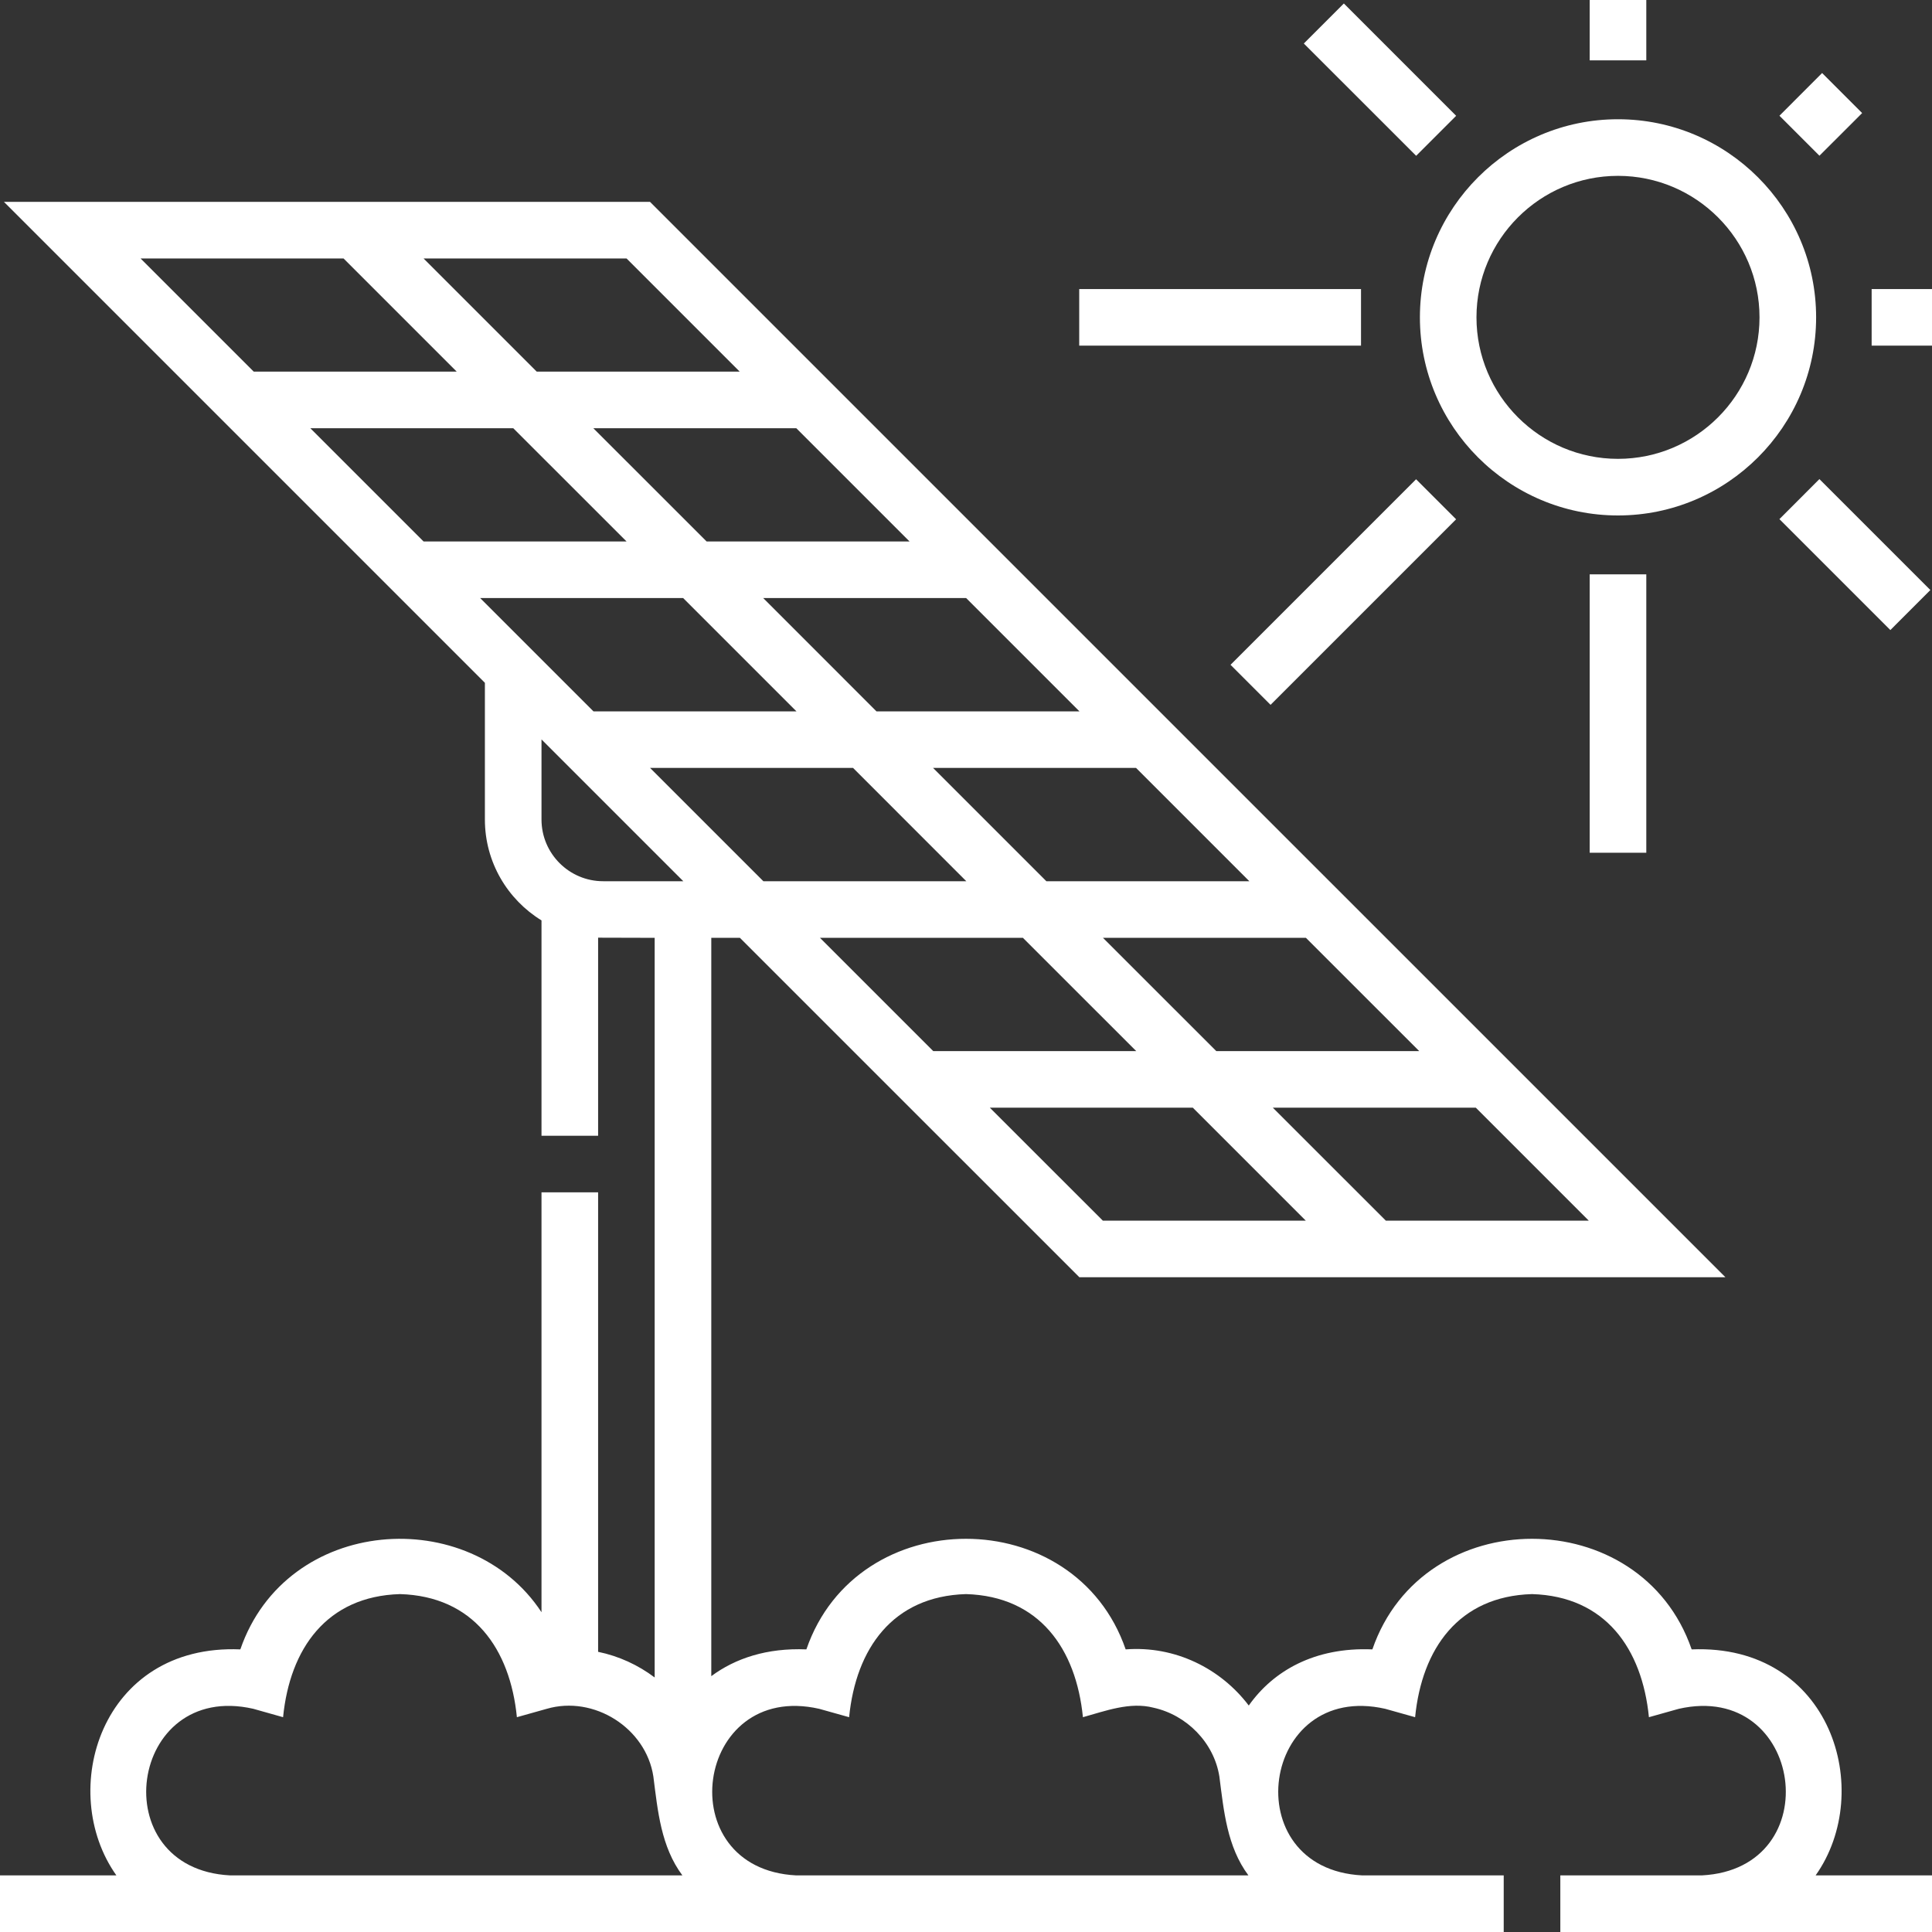 <?xml version="1.0" encoding="UTF-8"?> <svg xmlns="http://www.w3.org/2000/svg" width="50" height="50" viewBox="0 0 50 50" fill="none"><rect x="0" y="0" width="50" height="50" fill="#333333" stroke="none"/><g clip-path="url(#clip0_203_271)"><path d="M43.78 42.686C42.467 38.871 36.831 38.869 35.517 42.686C34.023 42.624 32.952 43.241 32.318 44.139C31.594 43.183 30.415 42.588 29.132 42.686C27.818 38.871 22.183 38.869 20.869 42.686C19.851 42.644 19.029 42.917 18.408 43.379V24.271H19.149L27.934 33.055H44.654L16.822 5.224H0.102L12.549 17.671V21.209C12.549 22.313 13.136 23.281 14.014 23.82V29.393H15.479V24.267C15.522 24.269 16.943 24.271 16.943 24.271V43.413C16.515 43.09 16.017 42.86 15.479 42.749V30.858H14.014V41.724C12.163 38.904 7.413 39.223 6.22 42.686C2.603 42.537 1.466 46.357 3.012 48.535H0V50H38.916V48.535H35.254C31.951 48.365 32.623 43.491 35.85 44.224L36.623 44.441C36.799 42.668 37.749 41.311 39.648 41.255C41.547 41.311 42.498 42.668 42.674 44.441L43.447 44.224C46.672 43.491 47.348 48.364 44.043 48.535H40.381V50H50V48.535H46.988C48.533 46.357 47.398 42.538 43.78 42.686ZM23.539 14.013H18.287L15.355 11.082H20.608L23.539 14.013ZM21.221 24.271H26.473L29.405 27.202H24.152L21.221 24.271ZM28.545 24.271H33.797L36.729 27.202H31.477L28.545 24.271ZM27.08 22.806L24.148 19.874H29.401L32.333 22.806H27.08ZM22.683 18.41L19.752 15.478H25.004L27.936 18.41H22.683ZM16.215 14.013H10.962L8.031 11.082H13.283L16.215 14.013ZM17.68 15.478L20.612 18.41H15.359L12.427 15.478H17.68ZM22.077 19.874L25.008 22.806H19.756L16.824 19.874H22.077ZM25.617 28.667H30.87L33.793 31.59H28.541L25.617 28.667ZM35.865 31.59L32.941 28.667H38.194L41.117 31.59H35.865ZM19.143 9.617H13.89L10.962 6.689H16.215L19.143 9.617ZM8.891 6.689L11.819 9.617H6.566L3.638 6.689H8.891ZM14.014 21.209V19.136L17.684 22.806H15.61C14.73 22.806 14.014 22.09 14.014 21.209ZM6.553 44.223L7.326 44.441C7.502 42.668 8.453 41.311 10.352 41.255C12.25 41.311 13.201 42.667 13.377 44.441C13.377 44.441 14.15 44.223 14.15 44.224C15.368 43.869 16.718 44.719 16.909 45.976C17.023 46.866 17.105 47.79 17.66 48.535H5.957C2.654 48.365 3.326 43.491 6.553 44.223ZM20.605 48.535C17.302 48.365 17.975 43.491 21.201 44.224L21.975 44.441C22.151 42.668 23.101 41.311 25 41.255C26.899 41.311 27.849 42.668 28.026 44.441C28.603 44.281 29.242 44.037 29.852 44.195C30.71 44.383 31.418 45.097 31.557 45.975C31.672 46.865 31.754 47.789 32.309 48.535H20.605V48.535Z" fill="white"></path><path d="M41.873 13.34C44.7 13.34 47.001 11.04 47.001 8.213C47.001 5.386 44.7 3.086 41.873 3.086C39.047 3.086 36.747 5.386 36.747 8.213C36.747 11.04 39.047 13.34 41.873 13.34ZM41.873 4.551C43.893 4.551 45.536 6.194 45.536 8.213C45.536 10.232 43.893 11.875 41.873 11.875C39.854 11.875 38.211 10.232 38.211 8.213C38.211 6.194 39.854 4.551 41.873 4.551Z" fill="white"></path><path d="M41.141 0H42.606V1.562H41.141V0Z" fill="white"></path><path d="M33.743 1.126L34.779 0.09L37.685 2.997L36.65 4.032L33.743 1.126Z" fill="white"></path><path d="M27.93 7.481H35.223V8.945H27.93V7.481Z" fill="white"></path><path d="M31.846 17.205L36.648 12.403L37.684 13.439L32.882 18.241L31.846 17.205Z" fill="white"></path><path d="M41.141 14.864H42.606V22.069H41.141V14.864Z" fill="white"></path><path d="M46.051 13.435L47.086 12.399L49.958 15.27L48.922 16.306L46.051 13.435Z" fill="white"></path><path d="M48.438 7.481H50V8.945H48.438V7.481Z" fill="white"></path><path d="M46.052 2.995L47.156 1.89L48.192 2.926L47.087 4.03L46.052 2.995Z" fill="white"></path></g><defs><clipPath id="clip0_203_271"><rect width="50" height="50" fill="white"></rect></clipPath></defs></svg> 